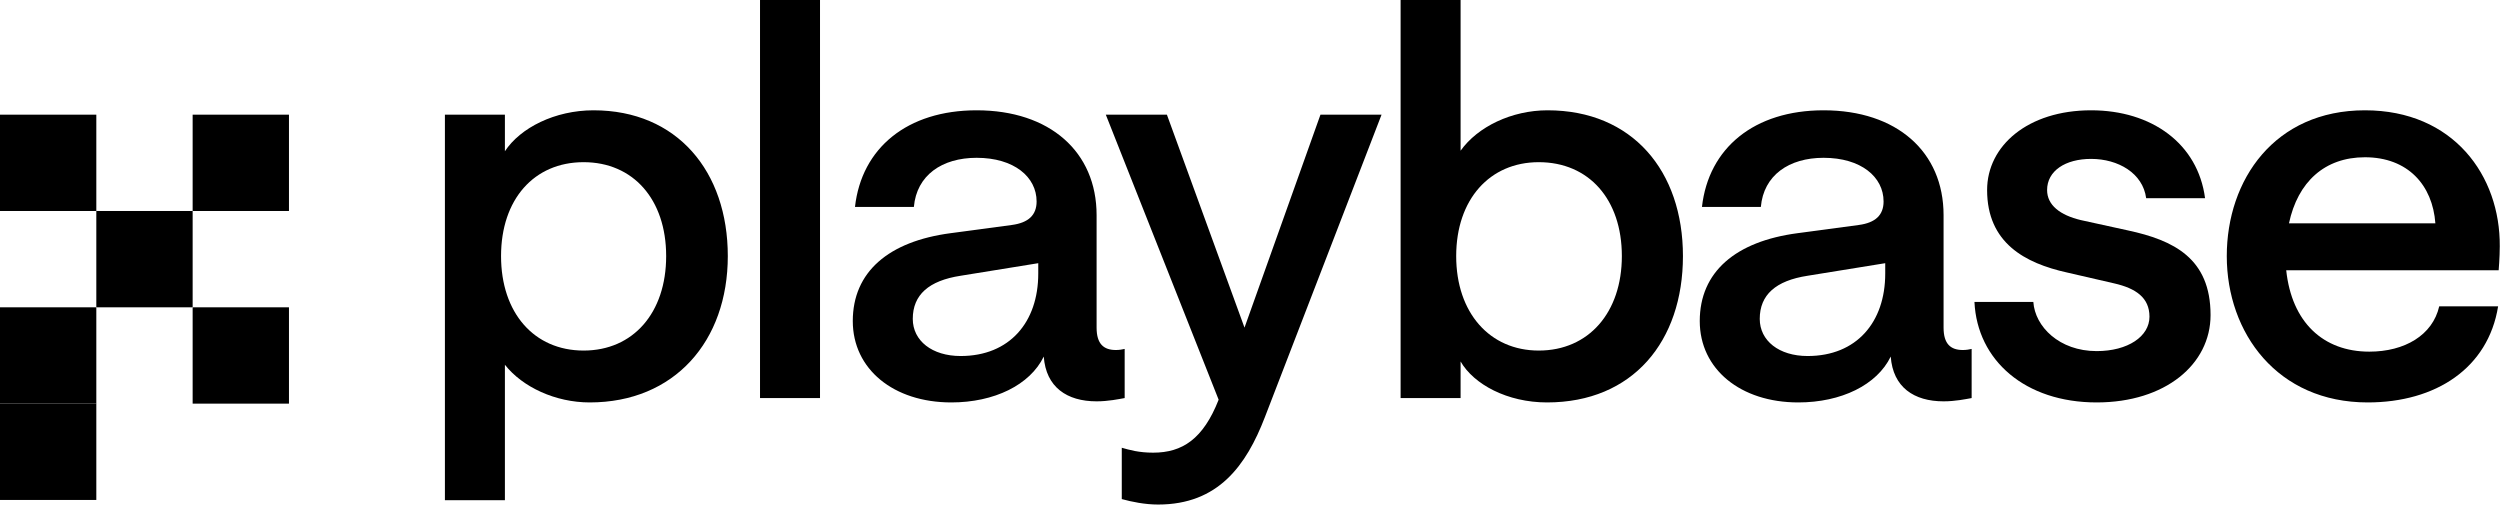 <svg width="991" height="200" viewBox="0 0 991 200" fill="none" xmlns="http://www.w3.org/2000/svg">
<path d="M176.363 198.268V45.455H200.144V59.957C206.252 50.649 219.997 43.723 235.269 43.723C268.43 43.723 288.502 67.965 288.502 101.515C288.502 135.281 267.339 159.524 233.741 159.524C220.215 159.524 207.125 153.463 200.144 144.589V198.268H176.363ZM231.342 138.961C250.977 138.961 264.067 124.026 264.067 101.515C264.067 79.004 250.977 64.286 231.342 64.286C211.706 64.286 198.616 79.004 198.616 101.515C198.616 124.026 211.706 138.961 231.342 138.961Z" fill="black"/>
<path d="M301.273 157.792V0H325.053V157.792H301.273Z" fill="black"/>
<path d="M377.095 159.524C354.187 159.524 338.043 146.32 338.043 127.273C338.043 107.792 352.224 95.671 376.877 92.424L401.093 89.177C407.638 88.312 410.911 85.281 410.911 79.87C410.911 70.13 401.966 62.554 387.131 62.554C373.386 62.554 363.35 69.481 362.259 82.035H338.915C341.533 58.658 359.641 43.723 387.131 43.723C416.147 43.723 434.691 60.173 434.691 85.281V129.87C434.691 136.364 437.527 138.745 442.327 138.745C443.636 138.745 444.945 138.528 445.818 138.312V157.792C443.418 158.225 439.273 159.091 434.691 159.091C422.91 159.091 414.62 153.463 413.747 141.342C408.293 152.597 394.112 159.524 377.095 159.524ZM380.804 141.126C400.221 141.126 411.565 127.706 411.565 108.442V104.329L380.804 109.307C368.15 111.255 361.823 116.883 361.823 126.407C361.823 135.065 369.459 141.126 380.804 141.126Z" fill="black"/>
<path d="M523.429 45.455H547.646L501.394 165.368C493.977 184.632 482.85 200 459.07 200C453.834 200 448.598 198.918 444.671 197.836V177.489C447.725 178.355 451.434 179.437 457.106 179.437C468.669 179.437 476.959 174.026 483.068 158.442L438.344 45.455H462.56L493.322 129.87L523.429 45.455Z" fill="black"/>
<path d="M613.233 159.524C597.525 159.524 584.216 152.381 578.98 143.29V157.792H555.2V0H578.98V59.74C585.743 50.217 599.27 43.723 613.451 43.723C647.049 43.723 667.12 67.749 667.12 101.515C667.12 135.281 647.267 159.524 613.233 159.524ZM609.96 138.961C629.813 138.961 642.903 123.81 642.903 101.515C642.903 79.004 629.813 64.286 609.96 64.286C590.543 64.286 577.235 79.004 577.235 101.515C577.235 124.026 590.543 138.961 609.96 138.961Z" fill="black"/>
<path d="M712.835 159.524C689.927 159.524 673.783 146.32 673.783 127.273C673.783 107.792 687.964 95.671 712.617 92.424L736.833 89.177C743.378 88.312 746.651 85.281 746.651 79.87C746.651 70.13 737.706 62.554 722.87 62.554C709.126 62.554 699.09 69.481 697.999 82.035H674.655C677.273 58.658 695.381 43.723 722.87 43.723C751.887 43.723 770.431 60.173 770.431 85.281V129.87C770.431 136.364 773.267 138.745 778.067 138.745C779.376 138.745 780.685 138.528 781.558 138.312V157.792C779.158 158.225 775.013 159.091 770.431 159.091C758.65 159.091 750.36 153.463 749.487 141.342C744.033 152.597 729.852 159.524 712.835 159.524ZM716.544 141.126C735.961 141.126 747.305 127.706 747.305 108.442V104.329L716.544 109.307C703.89 111.255 697.563 116.883 697.563 126.407C697.563 135.065 705.199 141.126 716.544 141.126Z" fill="black"/>
<path d="M831.106 159.524C802.744 159.524 783.763 142.857 782.672 119.697H806.016C806.671 129.437 816.27 139.177 831.106 139.177C843.541 139.177 852.05 133.333 852.05 125.541C852.05 117.965 846.596 114.286 838.087 112.338L819.325 108.009C802.744 104.329 787.69 96.32 787.69 75.325C787.69 57.792 803.835 43.723 828.924 43.723C852.922 43.723 871.249 56.926 874.085 78.571H850.741C849.432 68.615 839.614 62.987 828.924 62.987C818.67 62.987 811.47 67.749 811.47 75.325C811.47 81.385 816.707 85.281 824.779 87.229L843.541 91.342C861.649 95.238 876.266 102.381 876.266 124.892C876.266 144.372 858.377 159.524 831.106 159.524Z" fill="black"/>
<path d="M906.258 107.143C908.439 127.706 920.875 139.394 939.201 139.394C953.164 139.394 964.29 132.9 966.908 121.429H990.252C986.325 145.887 965.599 159.524 938.546 159.524C902.767 159.524 882.695 132.035 882.695 101.515C882.695 71.212 901.676 43.723 937.456 43.723C972.581 43.723 991.125 69.697 990.907 97.619C990.907 101.948 990.47 107.143 990.47 107.143H906.258ZM937.456 62.338C921.529 62.338 910.839 72.078 907.348 88.528H965.381C964.29 73.377 954.473 62.338 937.456 62.338Z" fill="black"/>
<path d="M0 45.454H38.182V83.636H0V45.454Z" fill="black"/>
<path d="M38.182 83.636H76.364V121.818H38.182V83.636Z" fill="black"/>
<path d="M76.364 121.818H114.545V160H76.364V121.818Z" fill="black"/>
<path d="M0 121.818H38.182V160H0V121.818Z" fill="black"/>
<path d="M0 160H38.182V198.181H0V160Z" fill="black"/>
<path d="M76.364 45.454H114.545V83.636H76.364V45.454Z" fill="black"/>
</svg>
